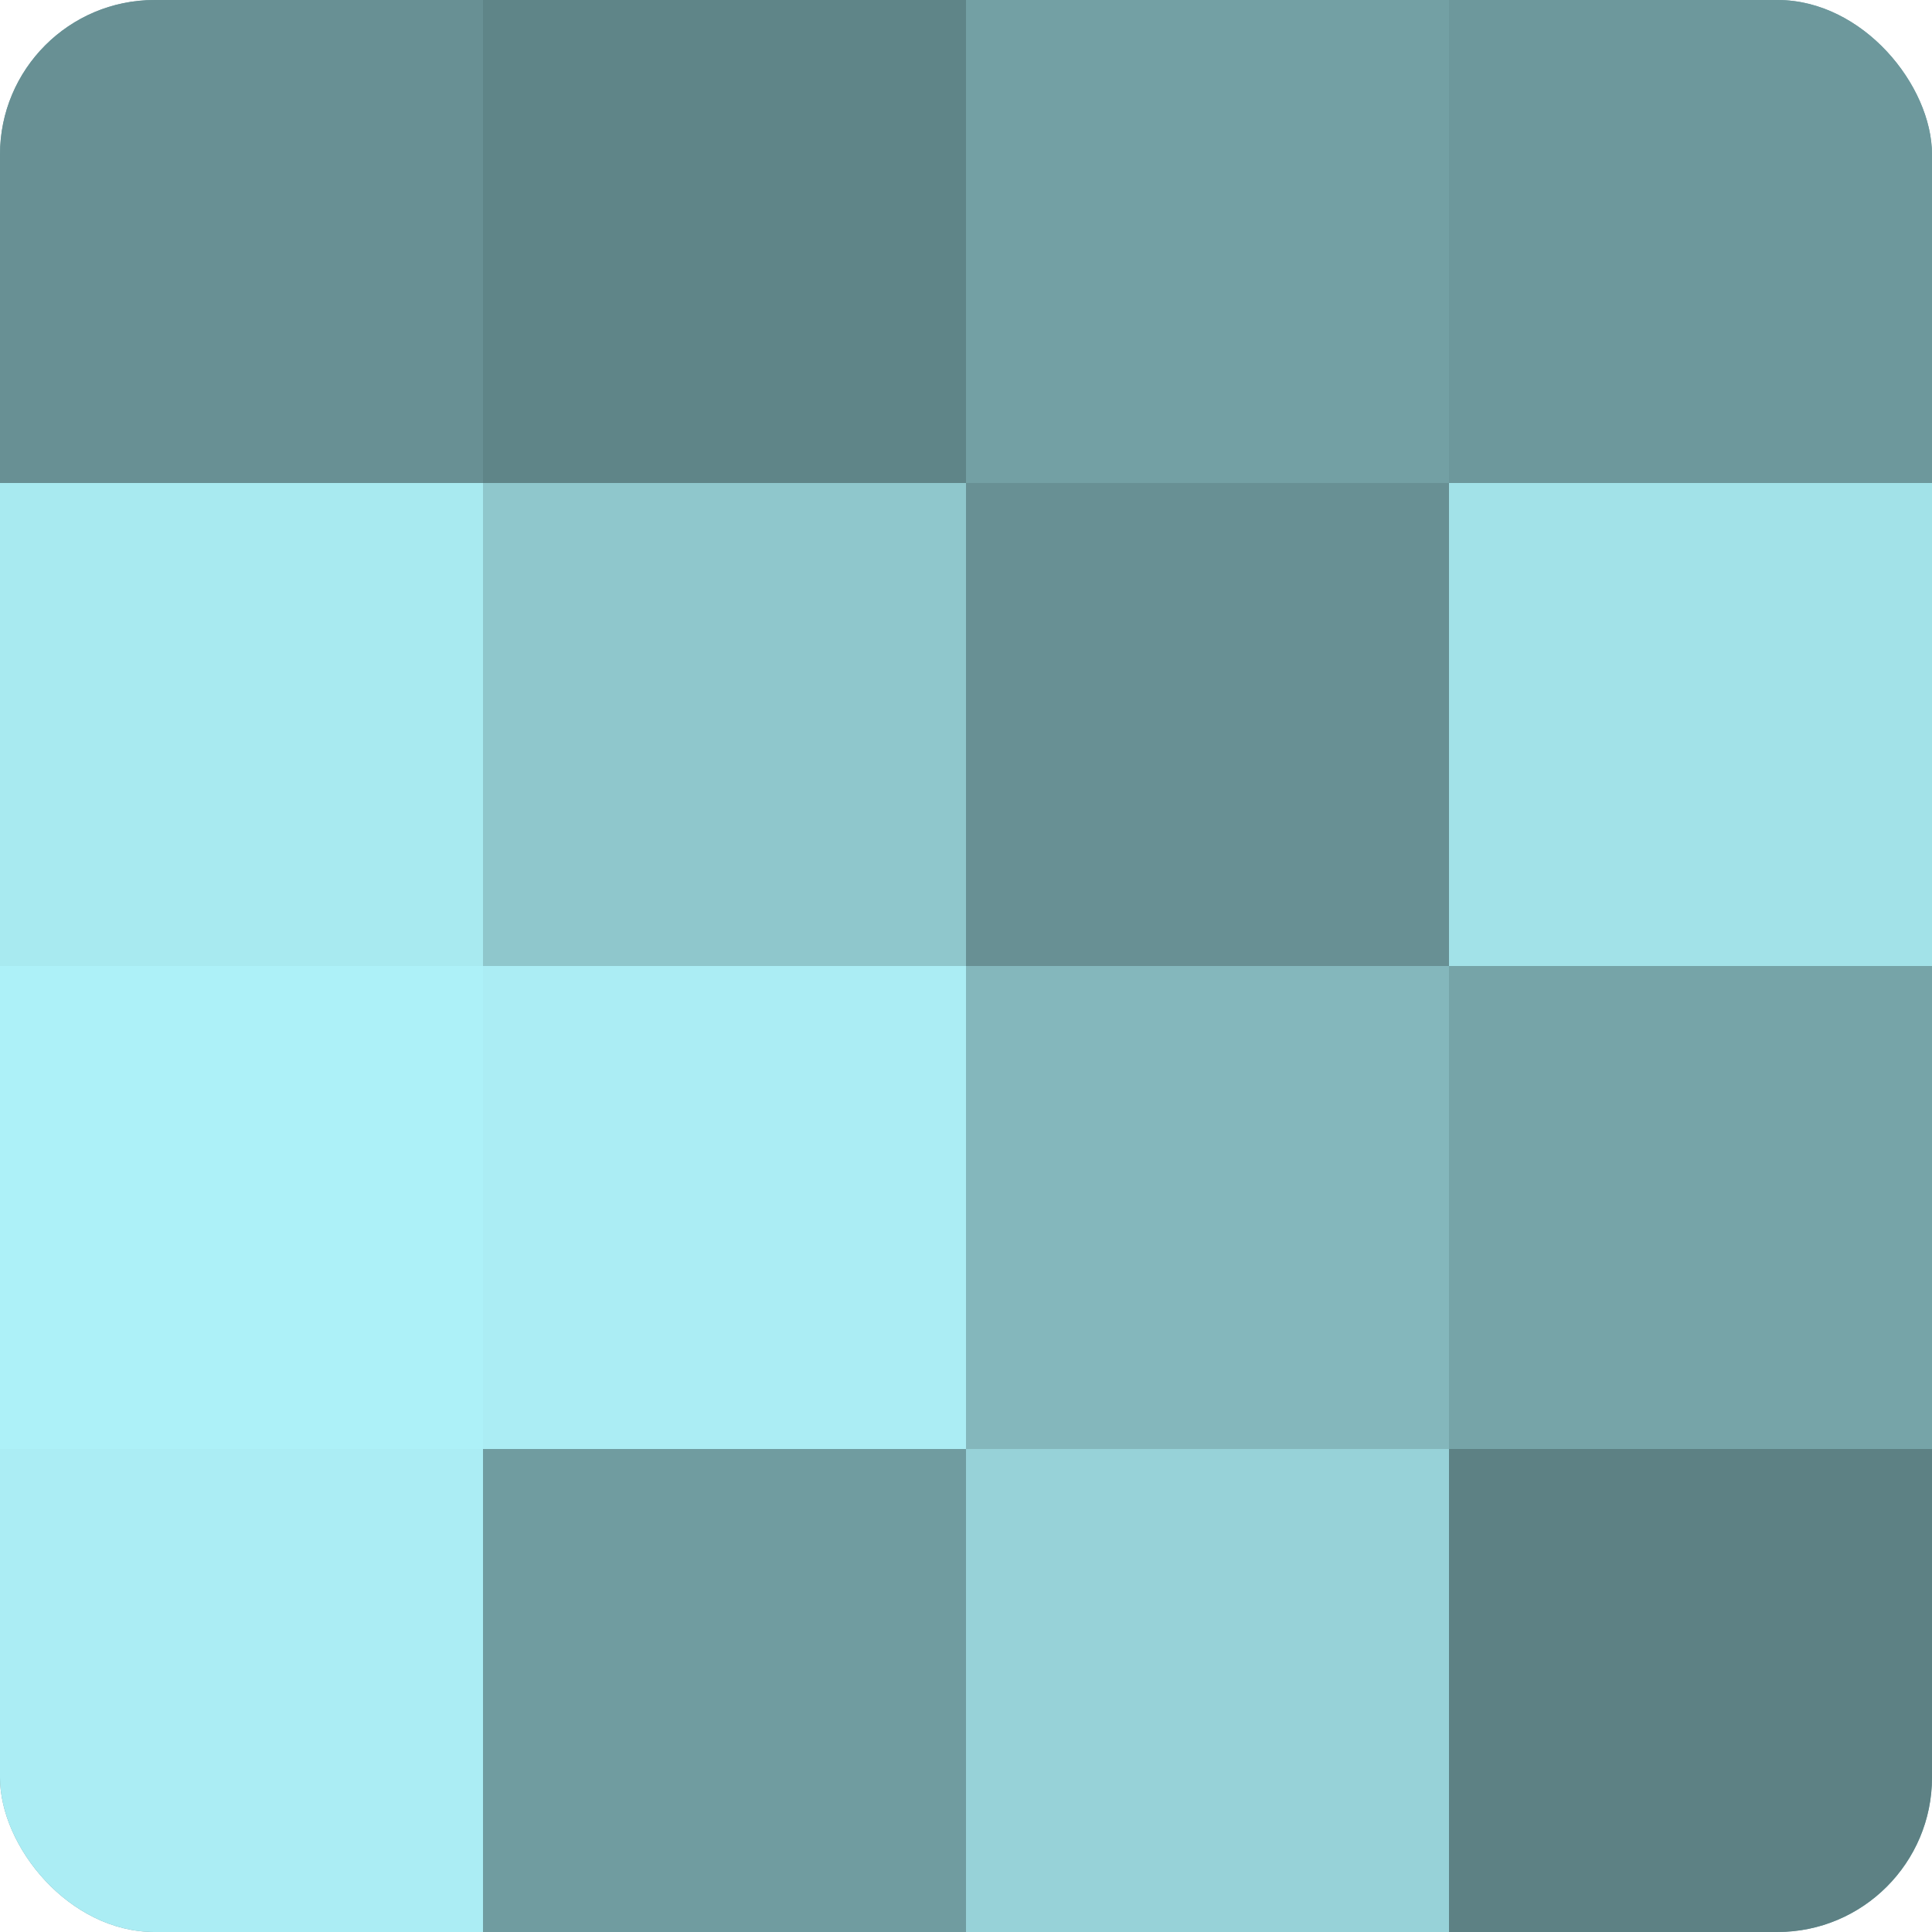 <?xml version="1.0" encoding="UTF-8"?>
<svg xmlns="http://www.w3.org/2000/svg" width="60" height="60" viewBox="0 0 100 100" preserveAspectRatio="xMidYMid meet"><defs><clipPath id="c" width="100" height="100"><rect width="100" height="100" rx="8" ry="8"/></clipPath></defs><g clip-path="url(#c)"><rect width="100" height="100" fill="#709ca0"/><rect width="25" height="25" fill="#689094"/><rect y="25" width="25" height="25" fill="#a8eaf0"/><rect y="50" width="25" height="25" fill="#adf1f8"/><rect y="75" width="25" height="25" fill="#abedf4"/><rect x="25" width="25" height="25" fill="#5f8588"/><rect x="25" y="25" width="25" height="25" fill="#8fc7cc"/><rect x="25" y="50" width="25" height="25" fill="#abedf4"/><rect x="25" y="75" width="25" height="25" fill="#709ca0"/><rect x="50" width="25" height="25" fill="#73a0a4"/><rect x="50" y="25" width="25" height="25" fill="#689094"/><rect x="50" y="50" width="25" height="25" fill="#84b7bc"/><rect x="50" y="75" width="25" height="25" fill="#97d2d8"/><rect x="75" width="25" height="25" fill="#6d989c"/><rect x="75" y="25" width="25" height="25" fill="#a2e2e8"/><rect x="75" y="50" width="25" height="25" fill="#76a4a8"/><rect x="75" y="75" width="25" height="25" fill="#5d8184"/></g></svg>
